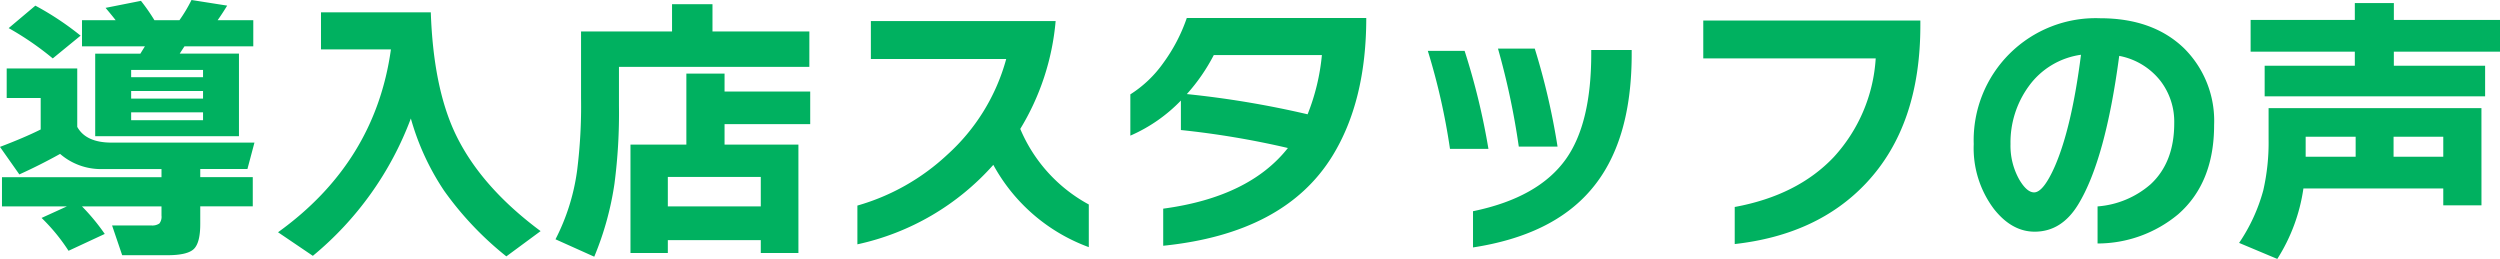<svg xmlns="http://www.w3.org/2000/svg" width="338.276" height="35.035" viewBox="0 0 338.276 35.035"><path d="M177.222,11.682v-.988h-9.728v.988Zm0,2.888V13.544h-9.728V14.57Zm0,2.926V16.432h-9.728V17.5ZM165.4,3.968q-.532-.684-1.368-1.672l4.788-.95a26.094,26.094,0,0,1,1.824,2.622h3.382a20.024,20.024,0,0,0,1.634-2.736l4.826.76q-.646,1.064-1.292,1.976h4.826V7.5h-9.31q-.228.342-.646.988h8.018V19.662H162.63V8.49h6.118q.038-.076.608-.988h-8.512V3.968Zm-4.75,2.09-3.762,3.078a40.064,40.064,0,0,0-5.966-4.1l3.61-3.04A39.407,39.407,0,0,1,160.654,6.058Zm-2.774,16q-2.736,1.52-5.51,2.774l-2.622-3.724q3.306-1.254,5.51-2.356V14.494h-4.6V10.5H160.2v7.9q1.178,2.128,4.636,2.128h19.342l-.95,3.572h-6.384v1.1h7.106v3.952h-7.106v2.394q0,2.546-.874,3.382t-3.572.836h-6.118l-1.368-4.028h5.282a1.7,1.7,0,0,0,1.121-.266,1.466,1.466,0,0,0,.285-1.064V29.162H160.844a27.9,27.9,0,0,1,3.078,3.724l-4.9,2.28a25.31,25.31,0,0,0-3.648-4.446l3.42-1.558h-8.778V25.21H171.6v-1.1h-8.132A8.413,8.413,0,0,1,157.88,22.056Zm47.462-4.788A44.113,44.113,0,0,1,192.08,35.85l-4.712-3.192Q200.516,23.2,202.644,7.92h-9.462V2.9H208.04q.342,9.994,3.23,16.226,3.382,7.258,11.628,13.376l-4.636,3.42a43.821,43.821,0,0,1-8.4-8.854A34.044,34.044,0,0,1,205.342,17.268Zm53.922-6.992H233.5v5.282a73.769,73.769,0,0,1-.608,10.526,41.03,41.03,0,0,1-2.736,9.88l-5.244-2.356a28.665,28.665,0,0,0,2.926-9.31,69.825,69.825,0,0,0,.532-9.766V5.488h12.312V1.8h5.472V5.488h13.11ZM257.782,35.47H252.69V33.722H240.112V35.47h-5.054V20.8h7.562V11.188h5.168V13.62h11.59v4.408h-11.59V20.8h9.994Zm-5.092-6.308v-3.99H240.112v3.99Zm44.384,5.51a24.192,24.192,0,0,1-12.92-11.134,34.3,34.3,0,0,1-18.392,10.754V29.048a29.773,29.773,0,0,0,12.16-6.878A26.972,26.972,0,0,0,285.9,9.212H267.586V4.082h25A33.609,33.609,0,0,1,287.8,18.674,20.8,20.8,0,0,0,297.074,28.9ZM334.618,3.664q0,11.248-4.6,18.7-6.46,10.45-22.876,12.122V29.466q11.628-1.558,16.872-8.208a117.367,117.367,0,0,0-14.478-2.432v-3.99a21.259,21.259,0,0,1-6.84,4.75V14a15.831,15.831,0,0,0,4.465-4.256,22.789,22.789,0,0,0,3.173-6.08Zm-6,5.016h-14.63a25.235,25.235,0,0,1-3.648,5.282,129.852,129.852,0,0,1,16.34,2.736A28.848,28.848,0,0,0,328.614,8.68ZM360.5,21.068h-5.244A100.919,100.919,0,0,0,352.44,7.806h4.978A94.01,94.01,0,0,1,360.5,21.068Zm10.032-12.5q0,12.008-5.586,18.43-5.244,6.08-15.884,7.714v-4.9q8.854-1.824,12.578-7.068,3.42-4.826,3.42-14.212V8h5.472Zm-19.38,12.806h-5.206a88.189,88.189,0,0,0-3-13.262h4.978A93.306,93.306,0,0,1,351.148,21.372ZM409.592,4.69q0,13.528-7.334,21.318Q395.684,33,384.474,34.254V29.238q8.474-1.558,13.395-6.745A21.678,21.678,0,0,0,403.55,9.136H380.218V4.006h29.374ZM449.34,18.142q0,7.828-4.864,12.084a17.052,17.052,0,0,1-10.906,3.952V29.162a12.318,12.318,0,0,0,7.182-3q3.192-2.964,3.192-8.246a9.066,9.066,0,0,0-1.862-5.738A9.266,9.266,0,0,0,436.5,8.794q-1.862,14.06-5.548,20.1-2.242,3.686-5.89,3.686-3.116,0-5.548-3.116a13.683,13.683,0,0,1-2.7-8.74A16.507,16.507,0,0,1,433.912,3.7q7.144,0,11.362,4.066A13.814,13.814,0,0,1,449.34,18.142Zm-18.012-9.5A10.5,10.5,0,0,0,424.26,12.9a12.922,12.922,0,0,0-2.47,7.828,9.318,9.318,0,0,0,1.178,4.788q1.026,1.748,2.014,1.748,1.254,0,2.812-3.534Q430.074,18.484,431.328,8.642Zm56.7-.418H473.66v1.9h12.35v4.142H456.18V10.124h12.2v-1.9h-14.1V3.93h14.1V1.65h5.282V3.93h14.364ZM468.492,19.738h-6.764v2.7h6.764Zm11.856,2.7v-2.7h-6.726v2.7Zm5.168,6.574h-5.168V26.73H461.424a24.108,24.108,0,0,1-3.534,9.538L452.722,34.1A23.724,23.724,0,0,0,455.99,27a29.028,29.028,0,0,0,.722-6.954v-4.18h28.8Z" transform="translate(-149.748 -1.232)" fill="#00b160"></path></svg>